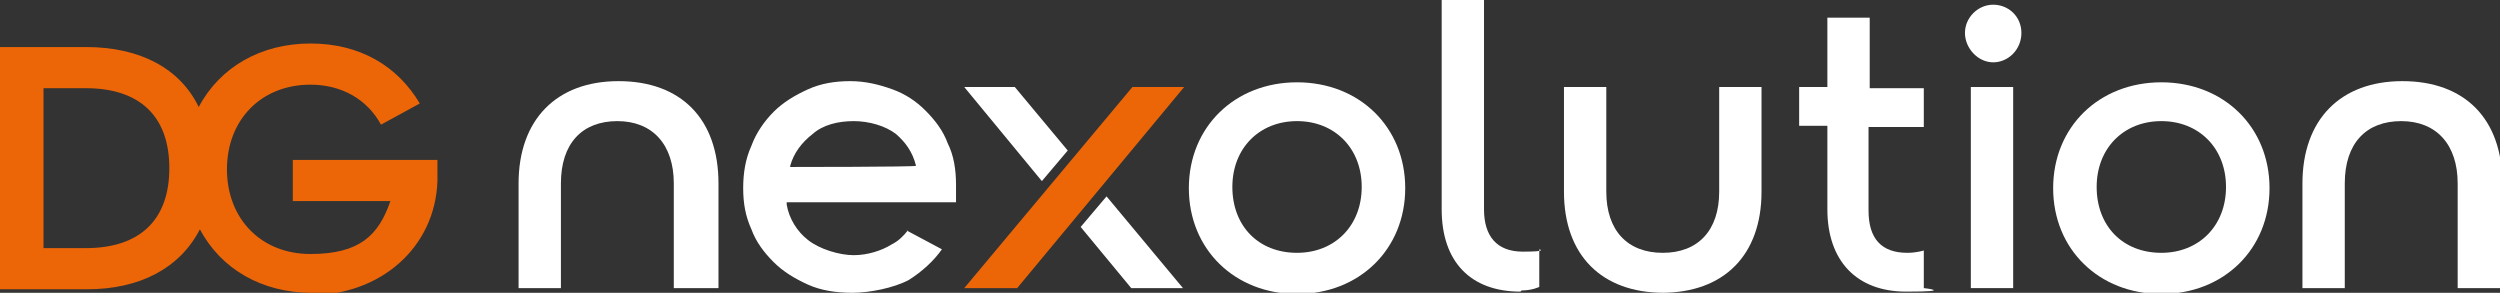 <?xml version="1.0" encoding="UTF-8"?>
<svg id="DG_Nexolution_Logo" xmlns="http://www.w3.org/2000/svg" version="1.1" viewBox="0 0 212.6 24.9">
  <rect x="0" y="0" width="212.6" height="24.9" fill="#333333" stroke="none"/>
  <!-- Generator: Adobe Illustrator 29.5.0, SVG Export Plug-In . SVG Version: 2.1.0 Build 137)  -->
  <defs>
    <style>
      .st0 {
        fill: #fff;
      }

      .st1 {
        fill: #ec6608;
      }
    </style>
  </defs>
  <polygon class="st1" points="96.3 7.4 82 24.5 86.5 24.5 100.7 7.4 96.3 7.4"/>
  <path class="st1" d="M26.5,24.9c-4.2,0-7.7-2-9.5-5.4-1.7,3.3-5.1,5.1-9.6,5.1H0V4h7.3c4.6,0,8,1.8,9.6,5.1,1.8-3.4,5.3-5.4,9.5-5.4s7.4,1.9,9.3,5.1h0l-3.3,1.8h0c-1.2-2.2-3.4-3.4-6-3.4-4.2,0-7.1,3-7.1,7.2s2.9,7.2,7.1,7.2,5.8-1.6,6.8-4.5h-8.3v-3.5h12.3v1.8c-.2,5.7-4.9,9.7-10.8,9.7v-.2ZM7.3,21.1c4.6,0,7.1-2.4,7.1-6.8s-2.5-6.8-7.1-6.8h-3.6v13.6h3.6Z"/>
  <path class="st0" d="M110.3,7c-5.3,0-9.2,3.8-9.2,9s3.9,9,9.2,9,9.2-3.8,9.2-9-3.9-9-9.2-9ZM110.3,21.5c-3.3,0-5.5-2.3-5.5-5.6s2.3-5.6,5.5-5.6,5.5,2.3,5.5,5.6-2.3,5.6-5.5,5.6Z"/>
  <path class="st0" d="M141.5,24.9c-5.3,0-8.5-3.2-8.5-8.6V7.4h3.6v8.9c0,3.3,1.8,5.2,4.8,5.2s4.8-1.9,4.8-5.2V7.4h3.6v8.9c0,5.4-3.2,8.6-8.5,8.6h.2Z"/>
  <rect class="st0" x="167.6" y="7.4" width="3.6" height="17.1"/>
  <path class="st0" d="M183.8,7c-5.3,0-9.2,3.8-9.2,9s3.9,9,9.2,9,9.2-3.8,9.2-9-3.9-9-9.2-9ZM183.8,21.5c-3.3,0-5.5-2.3-5.5-5.6s2.3-5.6,5.5-5.6,5.5,2.3,5.5,5.6-2.3,5.6-5.5,5.6Z"/>
  <path class="st0" d="M209,24.5v-8.9c0-3.3-1.8-5.3-4.8-5.3s-4.8,1.9-4.8,5.3v8.9h-3.6v-8.9c0-5.4,3.2-8.7,8.5-8.7s8.5,3.2,8.5,8.7v8.9h-3.8Z"/>
  <path class="st0" d="M129.3,24.8c-4.2,0-6.7-2.5-6.7-7V0h3.6v17.8c0,2.3,1.1,3.6,3.3,3.6s1.4-.2,1.4-.2v3.2s-.6.3-1.5.3h0Z"/>
  <path class="st0" d="M163.6,10.8v-3.3h-4.6V1.5h-3.6v5.9h-2.4v3.3h2.4v7.1c0,4.4,2.5,7,6.7,7s1.5-.3,1.5-.3v-3.2s-.6.2-1.4.2c-2.2,0-3.3-1.2-3.3-3.6v-7.1h4.7Z"/>
  <polygon class="st0" points="90.8 12.8 86.3 7.4 82 7.4 88.6 15.4 90.8 12.8"/>
  <polygon class="st0" points="91.9 19.3 96.2 24.5 100.6 24.5 94.1 16.7 91.9 19.3"/>
  <path class="st0" d="M57.3,24.5v-8.9c0-3.3-1.8-5.3-4.8-5.3s-4.8,1.9-4.8,5.3v8.9h-3.6v-8.9c0-5.4,3.2-8.7,8.5-8.7s8.5,3.2,8.5,8.7v8.9h-3.8Z"/>
  <path class="st0" d="M77.2,19.6c-.4.5-.8.9-1.4,1.2-.8.5-2,.9-3.2.9s-2.9-.5-3.9-1.3c-.9-.7-1.6-1.8-1.8-3v-.2h14.4v-1.5c0-1.3-.2-2.5-.7-3.5-.4-1.1-1.1-2-1.9-2.8s-1.7-1.4-2.8-1.8c-1.1-.4-2.3-.7-3.6-.7s-2.5.2-3.6.7-2.1,1.1-2.9,1.9c-.8.8-1.5,1.8-1.9,2.9-.5,1.1-.7,2.3-.7,3.6s.2,2.4.7,3.5c.4,1.1,1.1,2,1.9,2.8s1.8,1.4,2.9,1.9,2.4.7,3.8.7,3.5-.4,4.8-1.1c1.1-.7,2.1-1.6,2.8-2.6l-3-1.6h0ZM67.2,14.1c.3-1.1,1-2,1.9-2.7.9-.8,2.2-1.1,3.5-1.1s2.7.4,3.6,1.1c.8.7,1.4,1.5,1.7,2.7h0c0,.1-10.7.1-10.7.1h0Z"/>
  <path class="st0" d="M171.9,2.8c0-1.4-1.1-2.4-2.4-2.4s-2.4,1.1-2.4,2.4,1.1,2.5,2.4,2.5,2.4-1.1,2.4-2.5Z"/>
</svg>